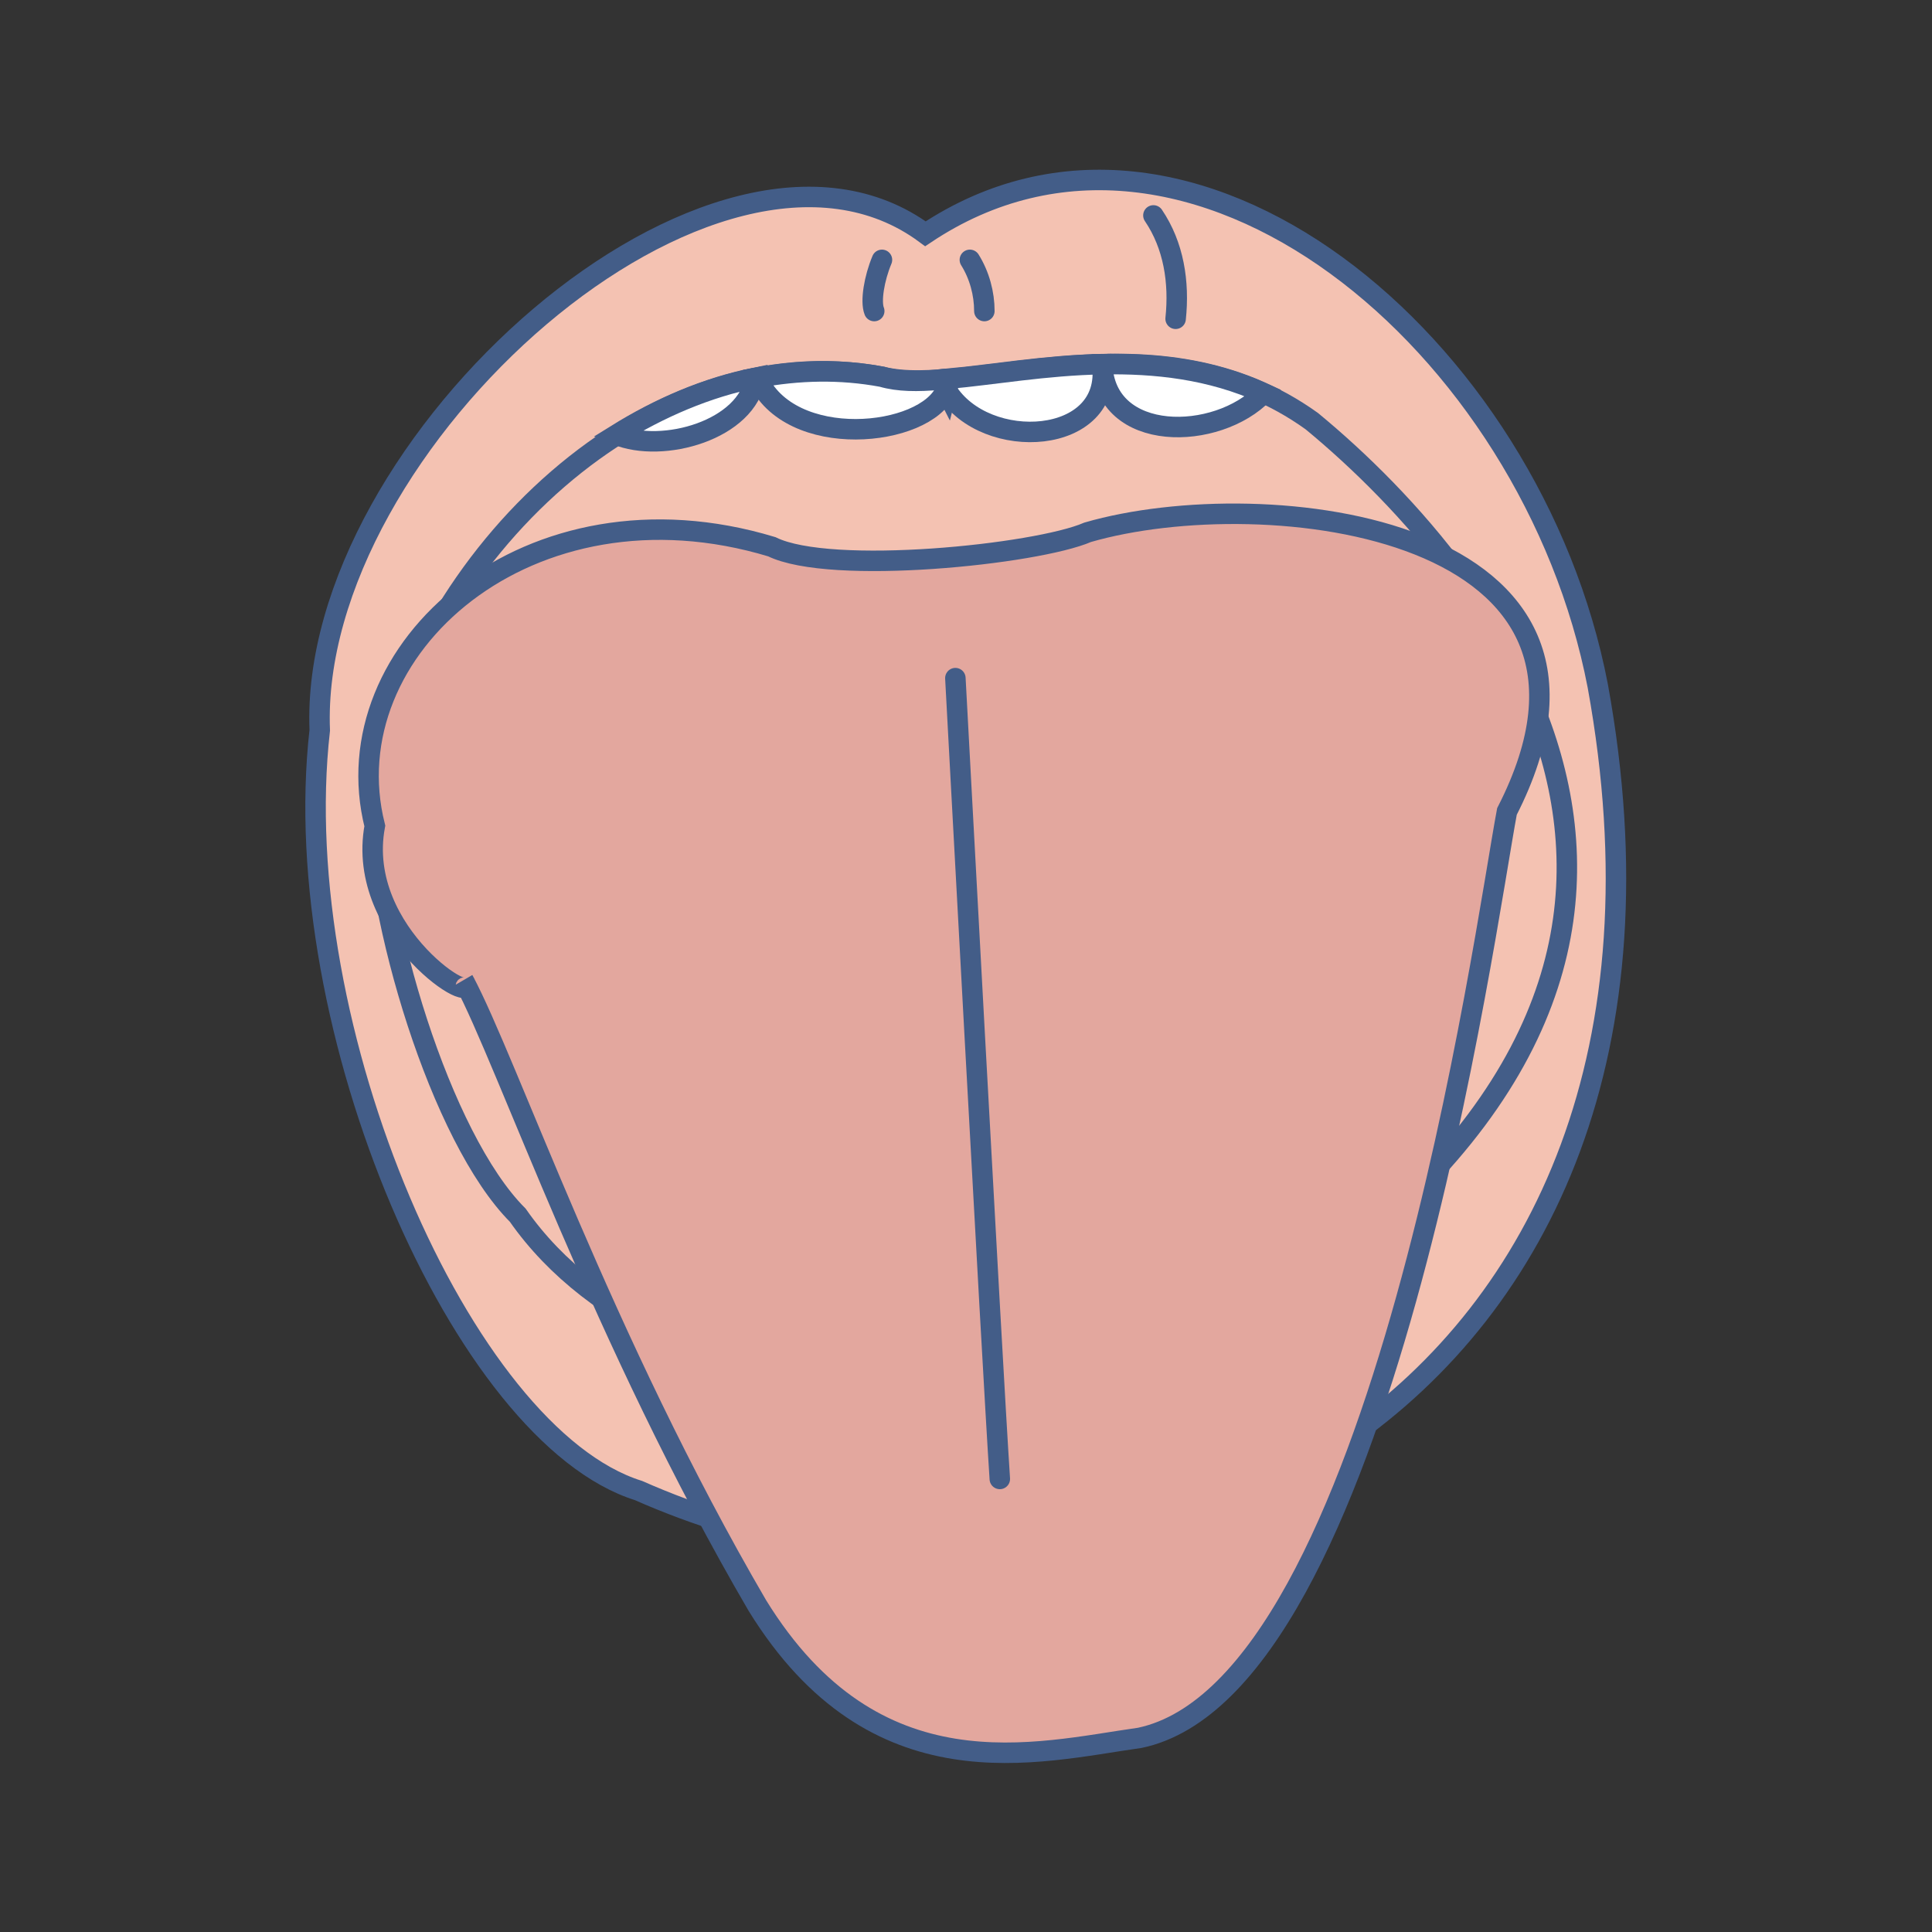 <?xml version="1.0" encoding="utf-8"?>
<!-- Generator: Adobe Illustrator 24.1.1, SVG Export Plug-In . SVG Version: 6.00 Build 0)  -->
<svg version="1.1" xmlns="http://www.w3.org/2000/svg" xmlns:xlink="http://www.w3.org/1999/xlink" x="0px" y="0px"
	 viewBox="0 0 200 200" style="enable-background:new 0 0 200 200;" xml:space="preserve">
<rect x="0" y="0" width="200" height="200" fill="#333333" stroke="none"/>
<style type="text/css">
	.st0{fill:#231F20;}
	.st1{fill:#FCBC86;}
	.st2{fill:none;stroke:#435D88;stroke-width:2.583;stroke-linecap:round;}
	.st3{fill:#E4F8FF;}
	.st4{fill:#FDD2B8;}
	.st5{fill:none;stroke:#435D88;stroke-width:2.583;stroke-linecap:round;stroke-linejoin:round;}
	.st6{fill:#CBC2C0;}
	.st7{fill:#435D88;}
	.st8{fill:none;stroke:#435D88;stroke-width:2.567;stroke-linecap:round;}
	.st9{fill:none;stroke:#435D88;stroke-width:2.567;stroke-linecap:round;stroke-linejoin:round;}
	.st10{fill:none;stroke:#435D88;stroke-width:2.601;stroke-linecap:round;}
	.st11{fill:none;stroke:#435D88;stroke-width:2.601;stroke-linecap:round;stroke-linejoin:round;}
	.st12{fill:none;stroke:#435D88;stroke-width:2.579;stroke-linecap:round;}
	.st13{fill:none;stroke:#435D88;stroke-width:2.579;stroke-linecap:round;stroke-linejoin:round;}
	.st14{fill:none;stroke:#435D88;stroke-width:2.539;stroke-linecap:round;}
	.st15{fill:none;stroke:#435D88;stroke-width:2.539;stroke-linecap:round;stroke-linejoin:round;}
	.st16{fill:none;stroke:#435D88;stroke-width:1.808;stroke-linecap:round;}
	.st17{fill:none;stroke:#FFFFFF;stroke-width:2.535;stroke-linecap:round;}
	.st18{fill:#FBCCCC;}
	.st19{fill:none;stroke:#435D88;stroke-width:2.515;stroke-linecap:round;}
	.st20{fill:#DC9F9E;}
	.st21{fill:none;stroke:#231F20;stroke-linecap:round;}
	.st22{fill:#7F9FD3;}
	.st23{fill:none;stroke:#435D88;stroke-width:2.335;stroke-linecap:round;stroke-linejoin:round;}
	.st24{fill:none;stroke:#435D88;stroke-width:2.335;stroke-linecap:round;}
	.st25{fill:none;stroke:#FFFFFF;stroke-width:2.335;stroke-linecap:round;}
	.st26{fill:#F4C2B2;}
	.st27{fill:none;stroke:#435D88;stroke-width:2.12;stroke-linecap:round;}
	.st28{fill:#E3A79E;}
	.st29{fill:#FFFFFF;}
</style>
<g id="レイヤー_2">
</g>
<g id="レイヤー_1">
</g>
<g id="レイヤー_3">
	<g>
		<path class="st26" d="M33.1,75.6C31.9,45.9,74.2,8.2,95.8,24.2c27.4-18.3,62.8,11.4,69.6,46.8c13.7,75.3-50.2,105-99.3,83.3
			C47.9,148.6,29.6,106.4,33.1,75.6z"/>
		<path class="st27" d="M33.1,75.6C31.9,45.9,74.2,8.2,95.8,24.2c27.4-18.3,62.8,11.4,69.6,46.8c13.7,75.3-50.2,105-99.3,83.3
			C47.9,148.6,29.6,106.4,33.1,75.6z"/>
		<path class="st27" d="M38.8,82.4C43.3,57.3,67.3,34.5,91.3,39c9.1,2.3,28.5-6.9,44.5,4.6c19.4,16,51.4,55.9-6.9,93.6
			c-14.8,11.4-59.4,11.4-75.3-11.4C45.6,117.8,38.8,95,38.8,82.4z"/>
		<path class="st28" d="M38.8,85.5c-4.6-18.3,16-36.5,41.1-28.9c6.1,3,27.4,0.8,32.7-1.5c18.3-5.3,58.6-0.8,43.4,28.9
			c-2.3,12.2-12.9,90.6-38,95.9c-10.7,1.5-27.4,6.1-39.6-13.7c-16-27.4-25.9-56.3-30.4-64.7C50.1,104.8,36.7,96.8,38.8,85.5z"/>
		<path class="st27" d="M38.8,85.5c-4.6-18.3,16-36.5,41.1-28.9c6.1,3,27.4,0.8,32.7-1.5c18.3-5.3,58.6-0.8,43.4,28.9
			c-2.3,12.2-12.9,90.6-38,95.9c-10.7,1.5-27.4,6.1-39.6-13.7c-16-27.4-25.9-56.3-30.4-64.7C50.1,104.8,36.7,96.8,38.8,85.5z"/>
		<path class="st27" d="M98.9,70.2c0,0,3.8,70.8,4.6,82.9"/>
		<path class="st29" d="M97.9,40.4c-0.2-0.4-0.4-0.7-0.6-1.1C95,39.5,93,39.5,91.3,39c-4.3-0.8-8.6-0.7-12.9,0.1
			C81.7,46.7,95.8,45.3,97.9,40.4z"/>
		<path class="st27" d="M97.9,40.4c-0.2-0.4-0.4-0.7-0.6-1.1C95,39.5,93,39.5,91.3,39c-4.3-0.8-8.6-0.7-12.9,0.1
			C81.7,46.7,95.8,45.3,97.9,40.4z"/>
		<path class="st29" d="M114.1,37.7c-5.8,0.1-11.4,1.1-15.9,1.5c0,0.4-0.1,0.8-0.2,1.2C102,46.9,115.2,46.1,114.1,37.7z"/>
		<path class="st27" d="M114.1,37.7c-5.8,0.1-11.4,1.1-15.9,1.5c0,0.4-0.1,0.8-0.2,1.2C102,46.9,115.2,46.1,114.1,37.7z"/>
		<path class="st29" d="M78.2,39.1c-5,1-9.9,3.1-14.4,5.9C68.6,47,77.4,44.5,78.2,39.1z"/>
		<path class="st27" d="M78.2,39.1c-5,1-9.9,3.1-14.4,5.9C68.6,47,77.4,44.5,78.2,39.1z"/>
		<path class="st29" d="M130.8,40.7c-5.5-2.5-11.2-3.1-16.7-3C114.4,45.9,126,45.7,130.8,40.7z"/>
		<path class="st27" d="M130.8,40.7c-5.5-2.5-11.2-3.1-16.7-3C114.4,45.9,126,45.7,130.8,40.7z"/>
		<path class="st27" d="M91.3,26.9c-0.8,1.9-1.2,4.3-0.8,5.3 M100.4,26.9c1,1.6,1.5,3.5,1.5,5.3 M119.4,22.3
			c2.1,3.1,2.7,6.9,2.3,10.7 M98.2,39.3c-0.3,0-0.6,0.1-0.8,0.1c0.2,0.4,0.4,0.7,0.6,1.1C98.1,40.1,98.2,39.7,98.2,39.3z"/>
	</g>
</g>
</svg>
